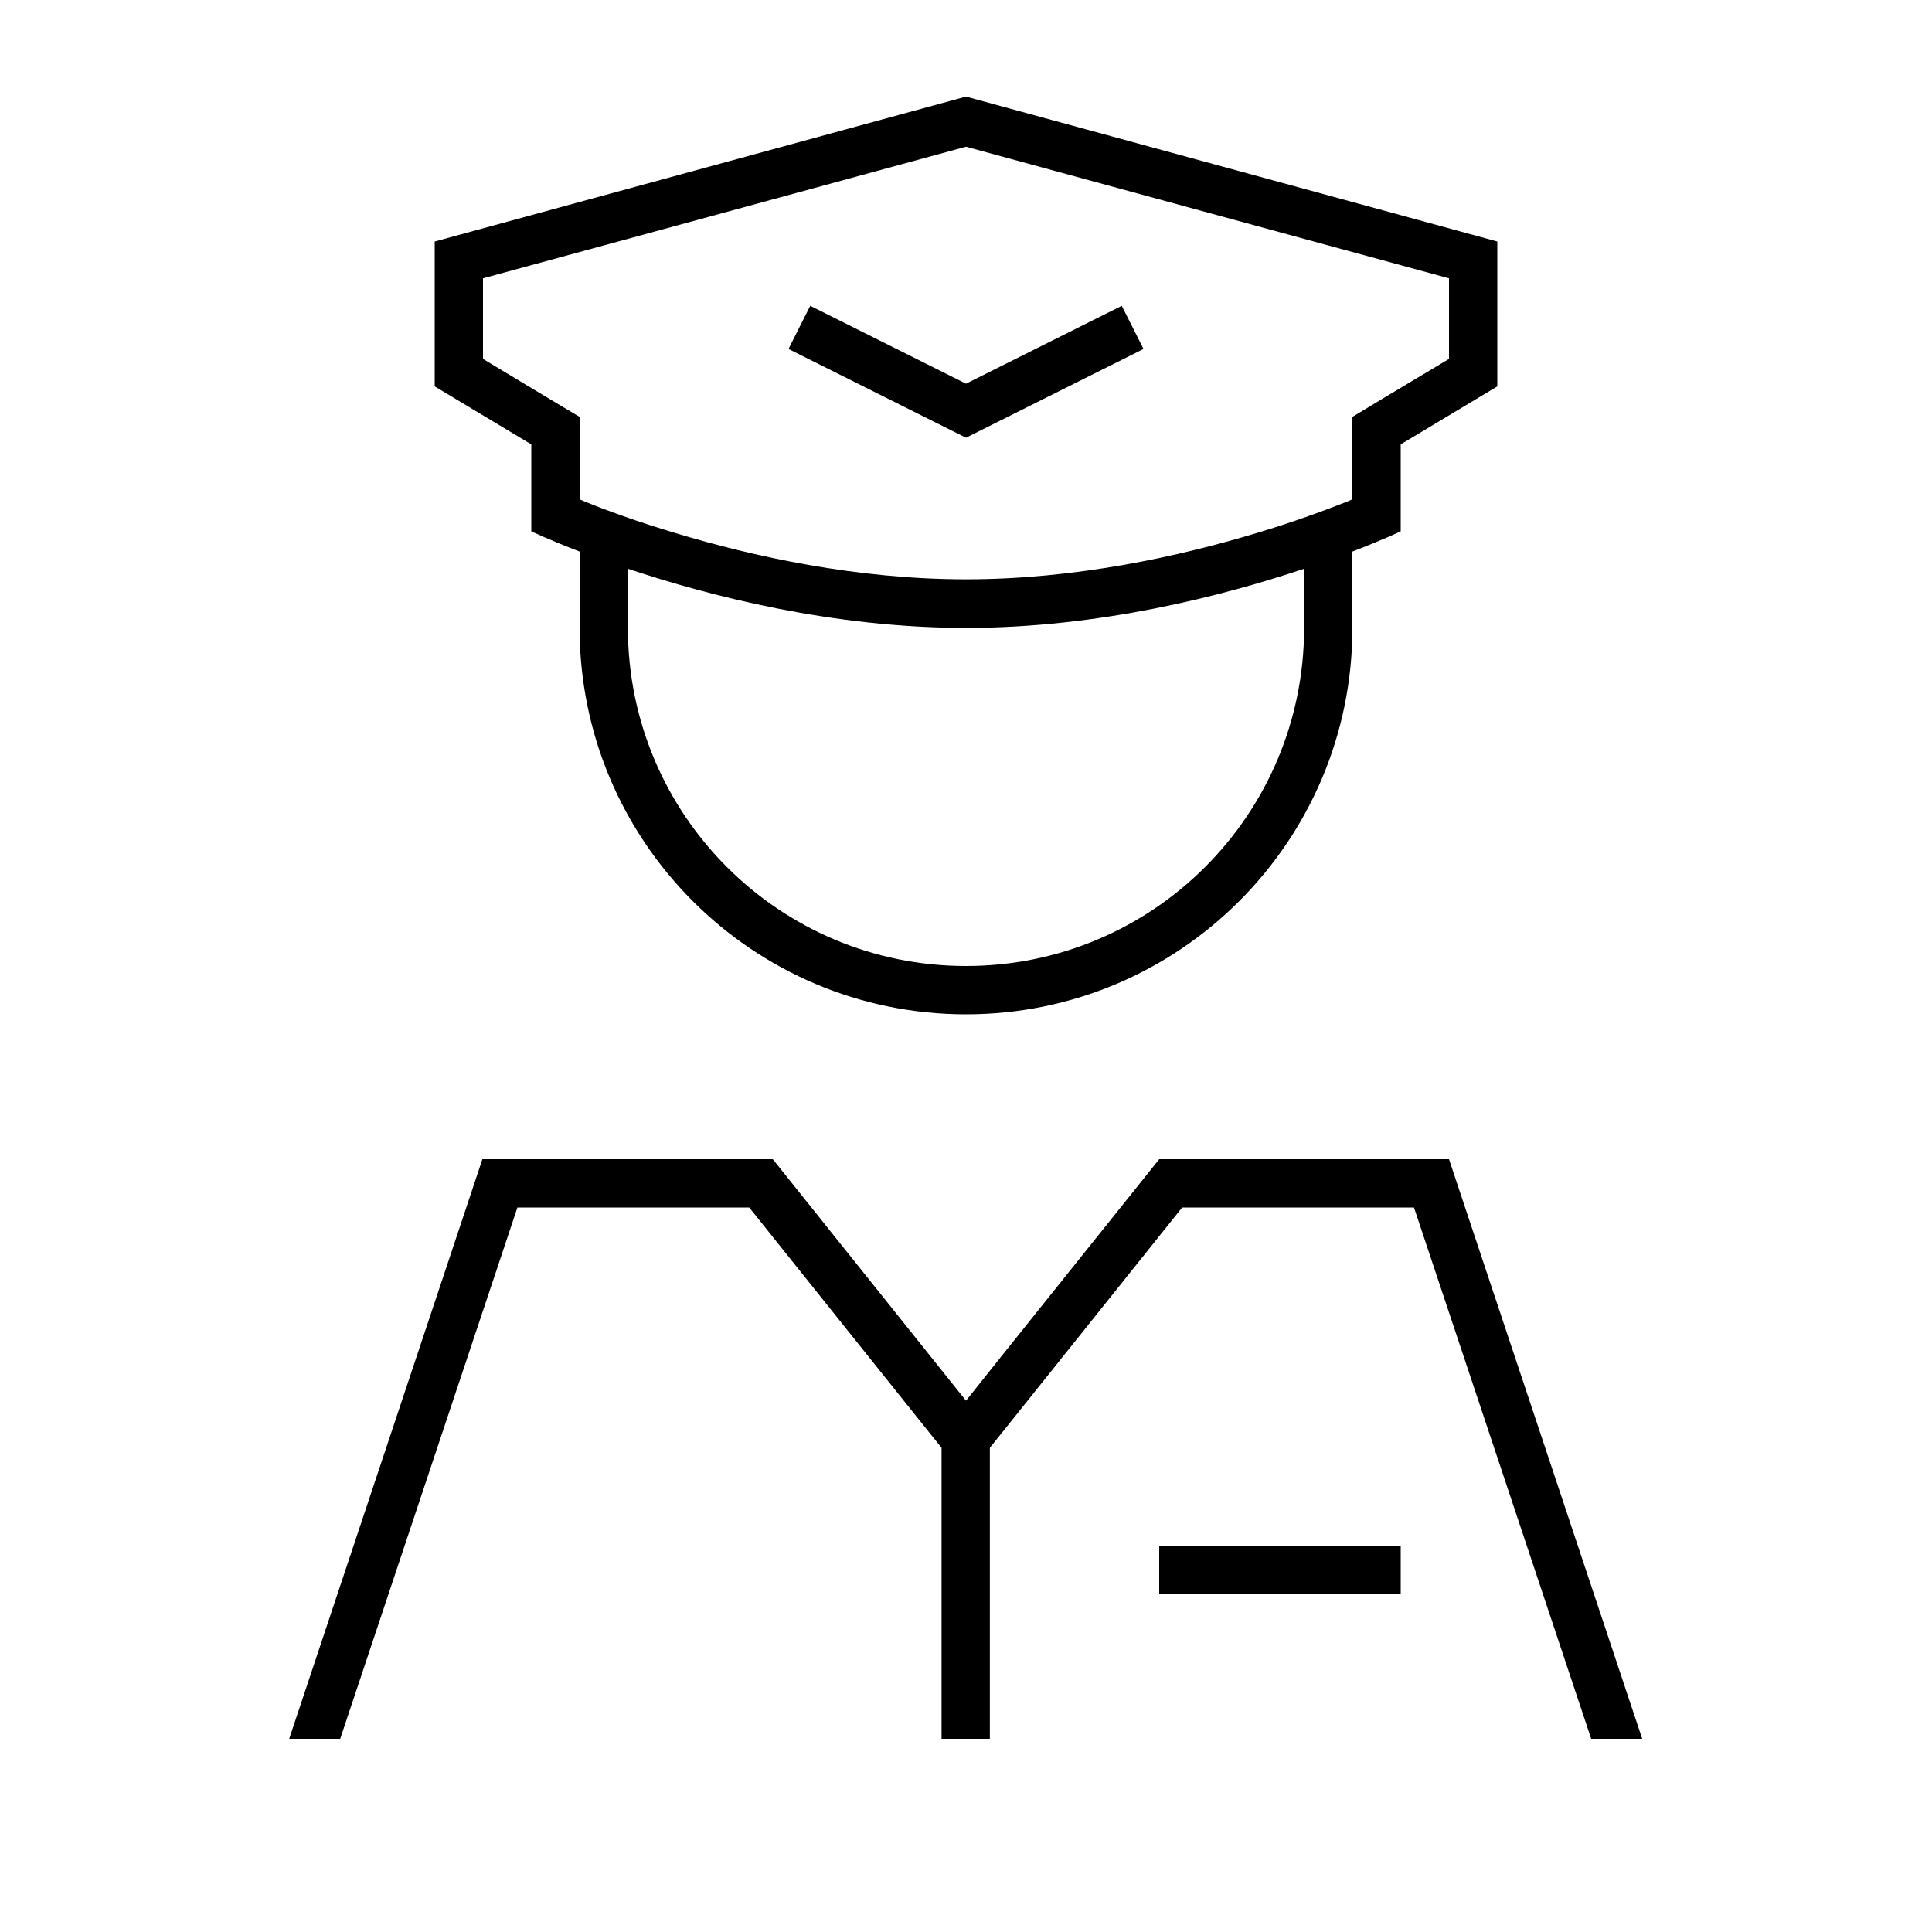 <svg xmlns="http://www.w3.org/2000/svg" viewBox="0 0 640 640"><!--! Font Awesome Pro 7.1.0 by @fontawesome - https://fontawesome.com License - https://fontawesome.com/license (Commercial License) Copyright 2025 Fonticons, Inc. --><path fill="currentColor" d="M496 128L464 147.2L464 176C464 176 458.2 178.8 448 182.7L448 208C448 278.7 390.7 336 320 336C249.3 336 192 278.7 192 208L192 182.7C181.8 178.8 176 176 176 176L176 147.2L144 128L144 80L320 32L496 80L496 128zM208 188.4L208 208C208 269.9 258.1 320 320 320C381.9 320 432 269.9 432 208L432 188.4C405.1 197.4 364.2 208 320 208C275.8 208 234.9 197.4 208 188.4zM448 147.2L448 138.1C450.4 136.6 461.1 130.2 480 118.9L480 92.2L320 48.6L160 92.2L160 118.9C178.9 130.3 189.6 136.7 192 138.1L192 165.4L193.6 166.1C200.7 169 211.1 172.8 223.8 176.6C249.3 184.3 283.7 191.9 320 191.9C356.3 191.9 390.7 184.3 416.2 176.6C428.9 172.8 439.3 168.9 446.4 166.1L448 165.4L448 147.1zM256 384L320 464L330.2 451.2L384 384L480 384L544 576L527.1 576L468.4 400L391.6 400L332.4 474L327.9 479.6L327.9 576L311.9 576L311.9 479.6L307.4 474L248.2 400L171.4 400L112.7 576L95.8 576L159.8 384L255.8 384zM392 512L464 512L464 528L384 528L384 512L392 512zM268.4 101.3L320 127.1L371.6 101.3L378.8 115.6L371.6 119.2L320 145L268.4 119.2L261.2 115.6L268.4 101.3z"/></svg>
